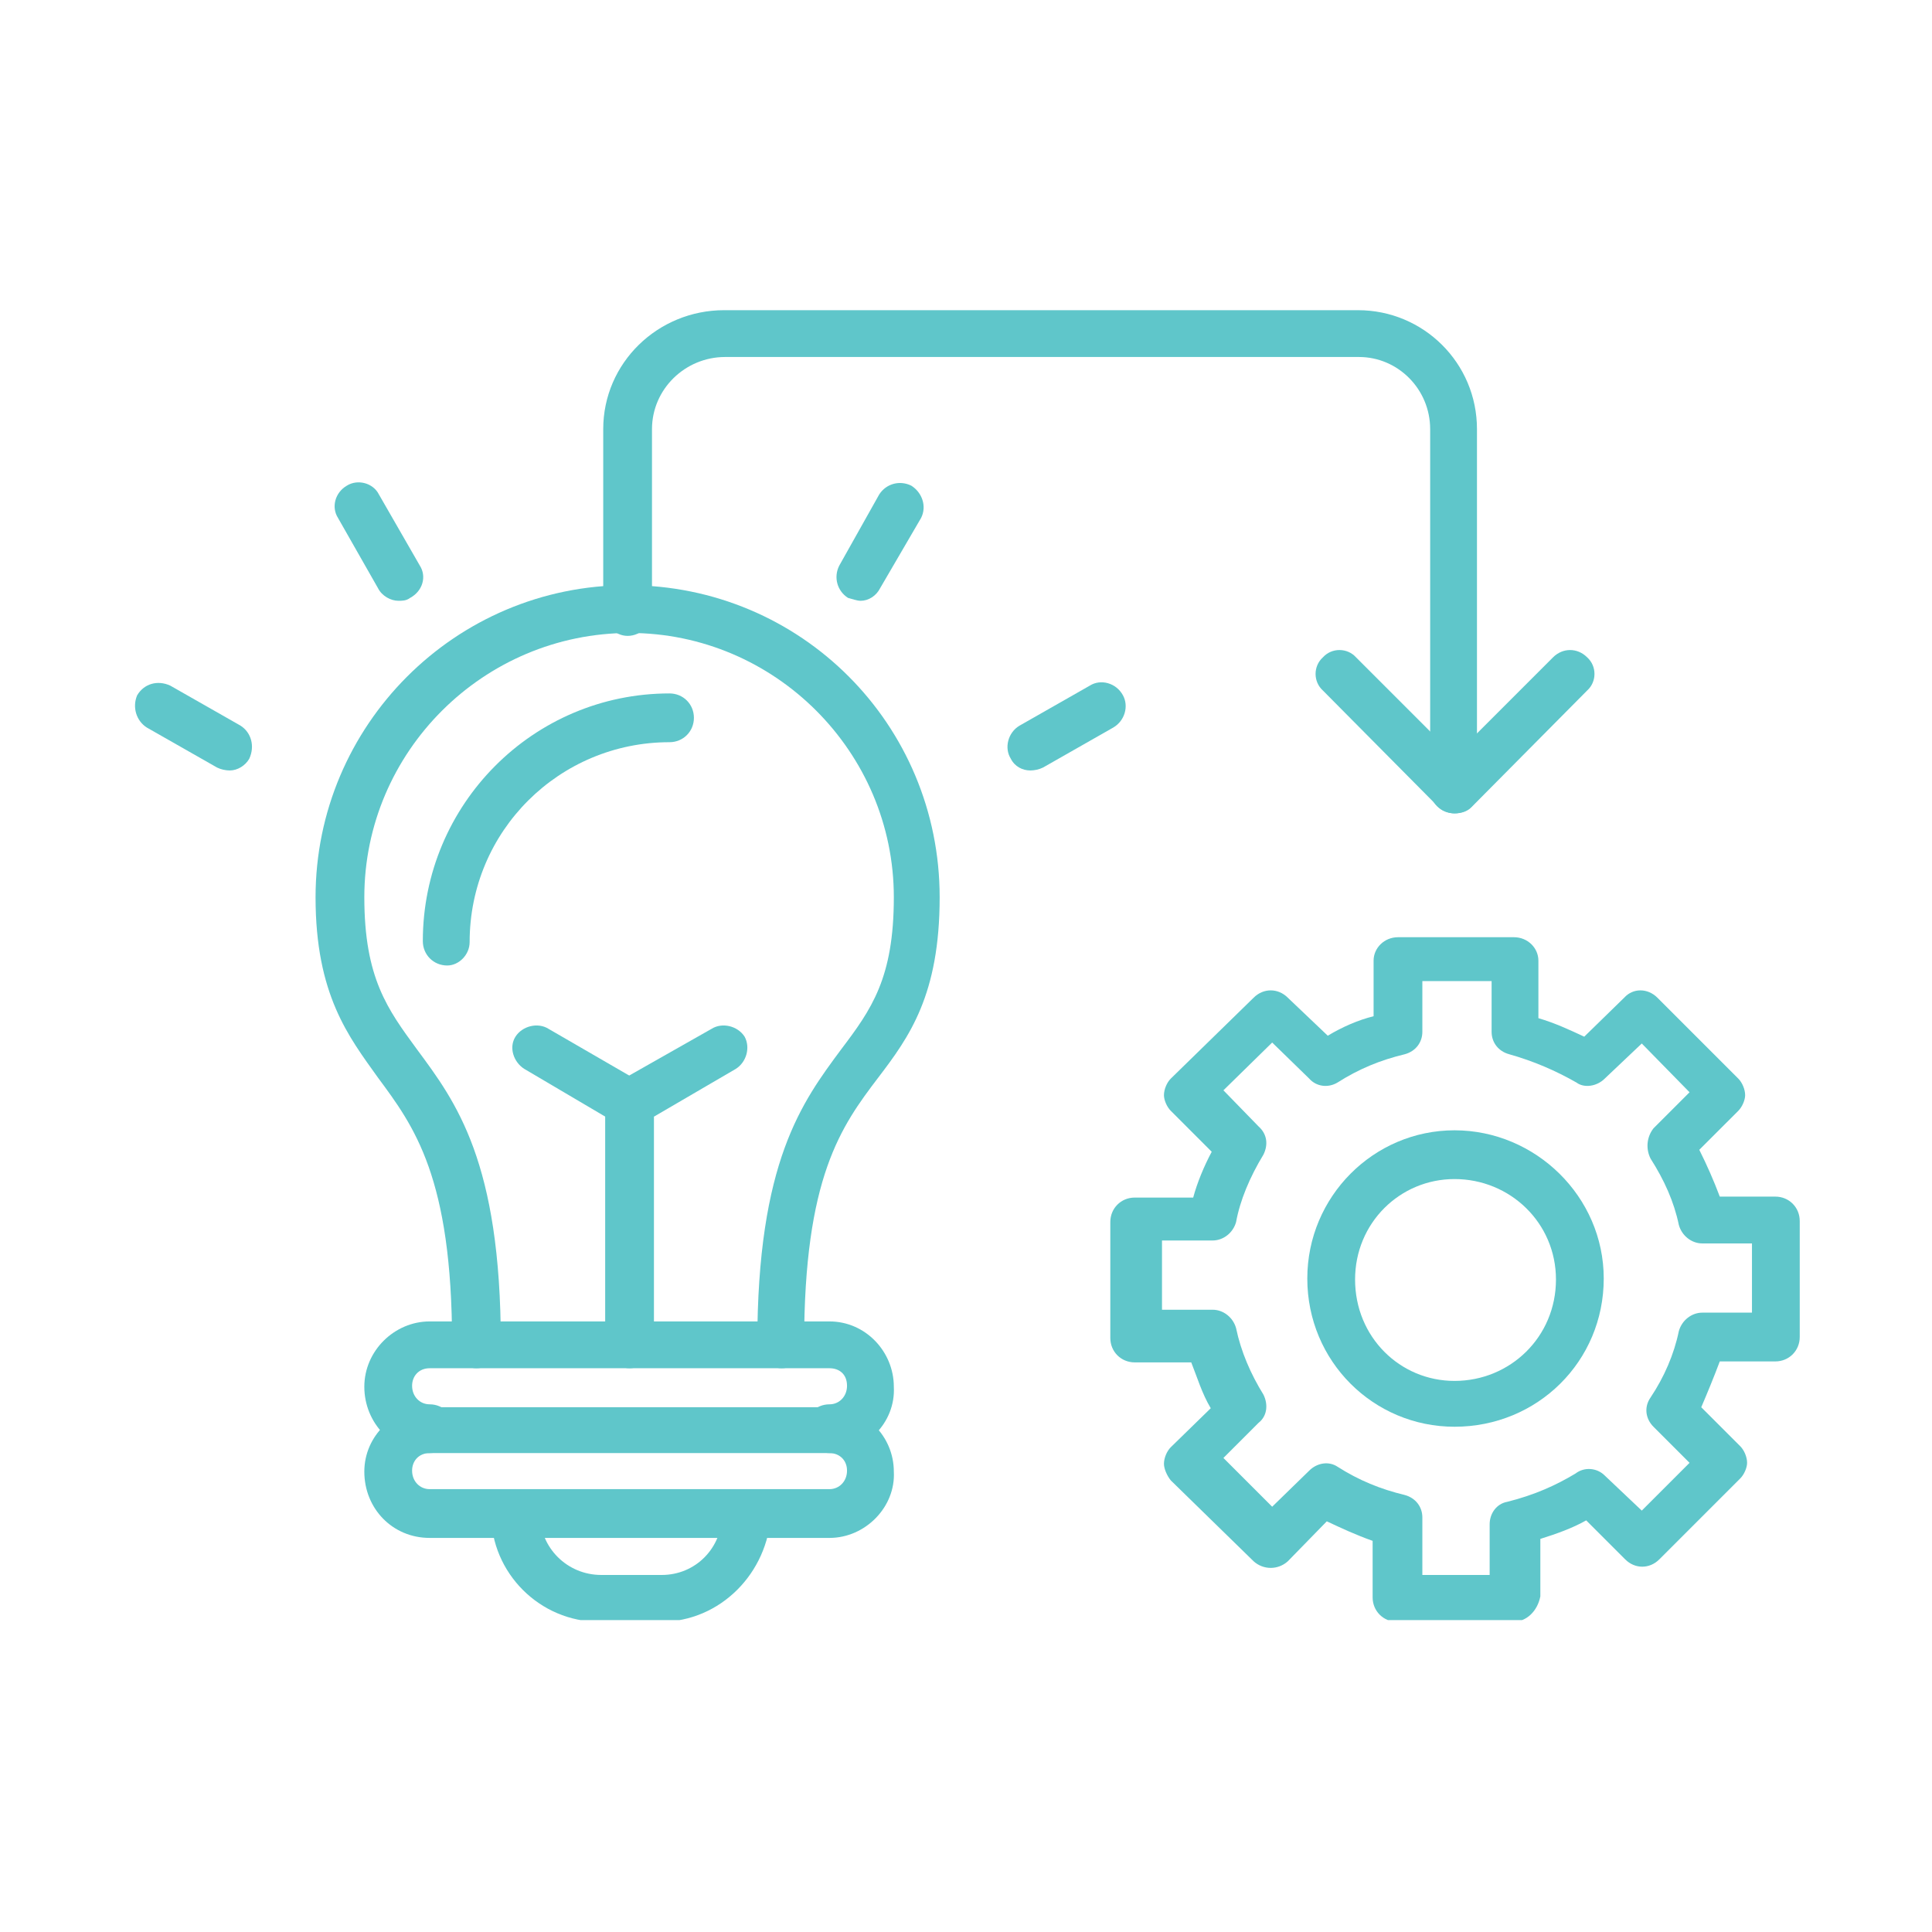 <?xml version="1.0" encoding="UTF-8"?> <svg xmlns="http://www.w3.org/2000/svg" xmlns:xlink="http://www.w3.org/1999/xlink" width="500" zoomAndPan="magnify" viewBox="0 0 375 375" height="500" preserveAspectRatio="xMidYMid meet" version="1.0"><defs><clipPath id="37c489d7da"><path d="M 215 181 L 349.602 181 L 349.602 314.457 L 215 314.457 Z M 215 181 " clip-rule="nonzero"></path></clipPath><clipPath id="80cd2d4eea"><path d="M 95 289 L 150 289 L 150 314.457 L 95 314.457 Z M 95 289 " clip-rule="nonzero"></path></clipPath><clipPath id="b2a475c3d4"><path d="M 117 60.207 L 287 60.207 L 287 158 L 117 158 Z M 117 60.207 " clip-rule="nonzero"></path></clipPath></defs><path fill="#5fc6ca" d="M 282.324 276.93 C 266.613 276.93 253.746 264.25 253.746 248.16 C 253.746 232.262 266.613 219.391 282.324 219.391 C 298.035 219.391 311.285 232.262 311.285 248.16 C 311.285 264.25 298.414 276.93 282.324 276.93 Z M 282.324 228.855 C 271.727 228.855 263.02 237.371 263.02 248.352 C 263.02 259.516 271.727 268.035 282.324 268.035 C 293.113 268.035 302.012 259.516 302.012 248.352 C 302.012 237.371 293.113 228.855 282.324 228.855 Z M 282.324 228.855 " fill-opacity="1" fill-rule="evenodd"></path><g clip-path="url(#37c489d7da)"><path fill="#5fc6ca" d="M 293.684 314.785 L 271.156 314.785 C 268.508 314.785 266.426 312.703 266.426 310.055 L 266.426 299.078 C 263.207 297.941 260.367 296.617 257.531 295.289 L 249.957 303.051 C 248.066 304.754 245.227 304.754 243.336 303.051 L 227.246 287.34 C 226.488 286.395 225.922 285.07 225.922 284.125 C 225.922 282.988 226.488 281.664 227.246 280.906 L 235.008 273.336 C 233.301 270.496 232.355 267.277 231.219 264.438 L 220.242 264.438 C 217.594 264.438 215.512 262.355 215.512 259.707 L 215.512 237.184 C 215.512 234.531 217.594 232.449 220.242 232.449 L 231.598 232.449 C 232.355 229.613 233.68 226.395 235.195 223.555 L 227.246 215.605 C 226.488 214.848 225.922 213.523 225.922 212.578 C 225.922 211.441 226.488 210.117 227.246 209.359 L 243.336 193.648 C 245.227 191.758 248.066 191.758 249.957 193.648 L 257.719 201.031 C 260.559 199.328 263.586 198.004 266.613 197.246 L 266.613 186.457 C 266.613 183.996 268.695 181.914 271.348 181.914 L 293.871 181.914 C 296.52 181.914 298.602 183.996 298.602 186.457 L 298.602 197.625 C 301.82 198.57 304.66 199.895 307.5 201.219 L 315.258 193.648 C 316.965 191.758 319.801 191.758 321.695 193.648 L 337.406 209.359 C 338.16 210.117 338.73 211.441 338.73 212.578 C 338.73 213.523 338.16 214.848 337.406 215.605 L 329.832 223.176 C 331.348 226.203 332.672 229.234 333.809 232.262 L 344.598 232.262 C 347.246 232.262 349.328 234.344 349.328 236.992 L 349.328 259.516 C 349.328 262.168 347.246 264.25 344.598 264.25 L 333.809 264.25 C 332.672 267.277 331.348 270.496 330.211 273.145 L 337.785 280.715 C 338.539 281.473 339.109 282.797 339.109 283.934 C 339.109 284.879 338.539 286.207 337.785 286.961 L 322.074 302.672 C 320.18 304.566 317.34 304.566 315.449 302.672 L 307.879 295.102 C 305.227 296.617 302.012 297.75 298.98 298.699 L 298.98 309.863 C 298.414 312.703 296.332 314.785 293.684 314.785 Z M 275.891 305.699 L 289.141 305.699 L 289.141 295.859 C 289.141 293.777 290.465 291.883 292.547 291.504 C 297.848 290.18 302.012 288.289 305.797 286.016 C 307.5 284.691 309.961 284.879 311.473 286.395 L 318.668 293.207 L 327.941 283.934 L 320.938 276.93 C 319.422 275.418 319.047 273.145 320.371 271.254 C 323.02 267.277 324.914 262.926 325.859 258.383 C 326.426 256.301 328.32 254.785 330.402 254.785 L 340.055 254.785 L 340.055 241.348 L 330.402 241.348 C 328.32 241.348 326.426 239.832 325.859 237.75 C 324.914 233.207 323.02 229.043 320.371 224.879 C 319.422 222.988 319.613 220.715 320.938 219.012 L 327.941 212.008 L 318.668 202.543 L 311.473 209.359 C 309.961 210.871 307.5 211.25 305.984 210.117 C 302.012 207.844 297.656 205.953 292.926 204.625 C 290.844 204.059 289.52 202.355 289.52 200.273 L 289.52 190.43 L 276.078 190.43 L 276.078 200.273 C 276.078 202.355 274.754 204.059 272.672 204.625 C 267.941 205.762 263.777 207.465 259.613 210.117 C 257.719 211.25 255.449 210.871 254.121 209.359 L 246.93 202.355 L 237.465 211.629 L 244.281 218.633 C 245.984 220.148 246.172 222.23 245.227 224.121 C 242.578 228.477 240.684 233.02 239.926 237.184 C 239.359 239.266 237.465 240.777 235.383 240.777 L 225.543 240.777 L 225.543 254.219 L 235.383 254.219 C 237.465 254.219 239.359 255.73 239.926 257.812 C 240.875 262.355 242.766 266.711 245.227 270.684 C 246.172 272.578 245.984 274.848 244.281 276.172 L 237.465 282.988 L 246.93 292.453 L 254.121 285.449 C 255.637 283.934 257.91 283.555 259.613 284.691 C 263.777 287.34 267.941 289.043 272.672 290.18 C 274.754 290.75 276.078 292.453 276.078 294.535 L 276.078 305.699 Z M 275.891 305.699 " fill-opacity="1" fill-rule="evenodd"></path></g><path fill="#5fc6ca" d="M 151.723 265.574 C 149.074 265.574 146.992 263.305 146.992 260.844 C 146.992 225.449 155.699 213.902 163.27 203.68 C 169.137 195.922 173.492 189.863 173.492 174.152 C 173.492 145.949 150.398 122.859 122.195 122.859 C 93.805 122.859 70.715 145.949 70.715 174.152 C 70.715 189.863 75.254 195.922 80.934 203.68 C 88.504 213.902 97.211 225.449 97.211 260.844 C 97.211 263.305 95.129 265.574 92.48 265.574 C 89.832 265.574 87.75 263.305 87.75 260.844 C 87.75 228.477 80.367 218.633 73.363 209.168 C 67.684 201.219 61.25 193.082 61.25 174.152 C 61.25 140.84 88.316 113.586 121.816 113.586 C 155.508 113.586 182.387 140.652 182.387 174.152 C 182.387 193.082 176.52 201.219 170.461 209.168 C 163.27 218.633 156.078 228.477 156.078 260.844 C 156.457 263.305 154.375 265.574 151.723 265.574 Z M 151.723 265.574 " fill-opacity="1" fill-rule="evenodd"></path><path fill="#5fc6ca" d="M 86.801 187.402 C 84.152 187.402 82.07 185.32 82.07 182.672 C 82.07 156.172 103.457 134.594 129.957 134.594 C 132.605 134.594 134.688 136.676 134.688 139.328 C 134.688 141.977 132.605 144.059 129.957 144.059 C 108.57 144.059 91.156 161.281 91.156 182.859 C 91.156 185.32 89.074 187.402 86.801 187.402 Z M 86.801 187.402 " fill-opacity="1" fill-rule="evenodd"></path><path fill="#5fc6ca" d="M 167.055 116.613 C 166.297 116.613 165.352 116.234 164.594 116.047 C 162.512 114.719 161.754 112.07 162.891 109.801 L 170.652 95.98 C 171.977 93.898 174.625 93.141 176.898 94.277 C 178.98 95.602 179.926 98.254 178.789 100.523 L 170.84 114.152 C 170.082 115.668 168.57 116.613 167.055 116.613 Z M 167.055 116.613 " fill-opacity="1" fill-rule="evenodd"></path><path fill="#5fc6ca" d="M 199.988 149.547 C 198.477 149.547 196.961 148.789 196.203 147.277 C 194.879 145.195 195.637 142.164 197.906 140.84 L 211.535 133.078 C 213.617 131.754 216.645 132.512 217.973 134.973 C 219.105 137.055 218.348 139.895 216.078 141.219 L 202.449 148.98 C 201.691 149.359 200.746 149.547 199.988 149.547 Z M 199.988 149.547 " fill-opacity="1" fill-rule="evenodd"></path><path fill="#5fc6ca" d="M 77.336 116.613 C 75.824 116.613 74.121 115.668 73.363 114.152 L 65.602 100.523 C 64.277 98.441 65.035 95.602 67.305 94.277 C 69.387 92.953 72.418 93.711 73.551 95.98 L 81.5 109.801 C 82.828 111.883 82.07 114.719 79.609 116.047 C 78.852 116.613 78.094 116.613 77.336 116.613 Z M 77.336 116.613 " fill-opacity="1" fill-rule="evenodd"></path><path fill="#5fc6ca" d="M 44.594 149.547 C 43.836 149.547 42.891 149.359 42.133 148.98 L 28.504 141.219 C 26.422 139.895 25.664 137.242 26.613 134.973 C 27.938 132.703 30.586 131.945 33.047 133.078 L 46.676 140.84 C 48.758 142.164 49.516 144.816 48.379 147.277 C 47.621 148.602 46.105 149.547 44.594 149.547 Z M 44.594 149.547 " fill-opacity="1" fill-rule="evenodd"></path><path fill="#5fc6ca" d="M 161 282.043 C 158.348 282.043 156.266 279.961 156.266 277.309 C 156.266 274.66 158.348 272.578 161 272.578 C 162.891 272.578 164.406 271.062 164.406 268.98 C 164.406 266.711 162.891 265.574 161 265.574 L 83.395 265.574 C 81.312 265.574 79.988 267.09 79.988 268.98 C 79.988 271.062 81.5 272.578 83.395 272.578 C 86.043 272.578 88.125 274.66 88.125 277.309 C 88.125 279.961 86.043 282.043 83.395 282.043 C 76.203 282.043 70.715 276.172 70.715 269.172 C 70.715 262.168 76.582 256.488 83.395 256.488 L 161 256.488 C 168 256.488 173.492 262.355 173.492 269.172 C 173.871 276.172 168 282.043 161 282.043 Z M 161 282.043 " fill-opacity="1" fill-rule="evenodd"></path><path fill="#5fc6ca" d="M 161 298.508 L 83.395 298.508 C 76.203 298.508 70.715 292.832 70.715 285.637 C 70.715 278.633 76.582 273.145 83.395 273.145 L 161 273.145 C 168 273.145 173.492 278.824 173.492 285.637 C 173.871 292.453 168 298.508 161 298.508 Z M 83.395 282.043 C 81.312 282.043 79.988 283.555 79.988 285.449 C 79.988 287.531 81.5 289.043 83.395 289.043 L 161 289.043 C 162.891 289.043 164.406 287.531 164.406 285.449 C 164.406 283.367 162.891 282.043 161 282.043 Z M 83.395 282.043 " fill-opacity="1" fill-rule="evenodd"></path><g clip-path="url(#80cd2d4eea)"><path fill="#5fc6ca" d="M 128.254 314.785 L 116.328 314.785 C 104.781 314.785 95.32 305.324 95.32 293.777 C 95.32 291.125 97.59 289.043 100.051 289.043 C 102.699 289.043 104.781 291.125 104.781 293.777 C 104.781 300.402 110.082 305.699 116.707 305.699 L 128.441 305.699 C 135.066 305.699 140.18 300.402 140.18 293.777 C 140.18 291.125 142.262 289.043 144.91 289.043 C 147.559 289.043 149.641 291.125 149.641 293.777 C 149.074 305.324 139.801 314.785 128.254 314.785 Z M 128.254 314.785 " fill-opacity="1" fill-rule="evenodd"></path></g><path fill="#5fc6ca" d="M 122.195 265.574 C 119.547 265.574 117.465 263.305 117.465 260.844 L 117.465 214.09 C 117.465 212.578 118.223 210.871 119.734 210.117 L 138.098 199.707 C 140.18 198.379 143.207 199.137 144.531 201.219 C 145.668 203.301 144.91 206.141 142.828 207.465 L 126.93 216.742 L 126.93 261.031 C 126.93 263.305 124.848 265.574 122.195 265.574 Z M 122.195 265.574 " fill-opacity="1" fill-rule="evenodd"></path><path fill="#5fc6ca" d="M 122.195 218.633 C 121.438 218.633 120.492 218.254 119.734 218.066 L 101.754 207.465 C 99.672 206.141 98.727 203.301 100.051 201.219 C 101.375 199.137 104.406 198.379 106.488 199.707 L 124.469 210.117 C 126.551 211.441 127.309 214.281 126.172 216.363 C 125.227 217.688 123.711 218.633 122.195 218.633 Z M 122.195 218.633 " fill-opacity="1" fill-rule="evenodd"></path><g clip-path="url(#b2a475c3d4)"><path fill="#5fc6ca" d="M 282.324 157.875 C 279.676 157.875 277.594 155.793 277.594 153.332 L 277.594 83.301 C 277.594 75.539 271.348 69.293 263.777 69.293 L 140.746 69.293 C 132.984 69.293 126.551 75.539 126.551 83.301 L 126.551 118.695 C 126.551 121.156 124.469 123.426 121.816 123.426 C 119.355 123.426 117.086 121.156 117.086 118.695 L 117.086 83.301 C 117.086 70.43 127.688 60.207 140.555 60.207 L 263.586 60.207 C 276.27 60.207 286.68 70.43 286.68 83.301 L 286.68 153.523 C 287.059 155.793 284.977 157.875 282.324 157.875 Z M 282.324 157.875 " fill-opacity="1" fill-rule="evenodd"></path></g><path fill="#5fc6ca" d="M 282.324 157.875 C 281.379 157.875 280.055 157.496 279.297 156.738 L 256.773 134.027 C 254.879 132.324 254.879 129.293 256.773 127.59 C 258.477 125.699 261.504 125.699 263.207 127.59 L 282.324 146.707 L 301.441 127.59 C 303.336 125.699 306.176 125.699 308.066 127.59 C 309.961 129.293 309.961 132.324 308.066 134.027 L 285.543 156.738 C 284.785 157.496 283.648 157.875 282.324 157.875 Z M 282.324 157.875 " fill-opacity="1" fill-rule="evenodd"></path></svg> 